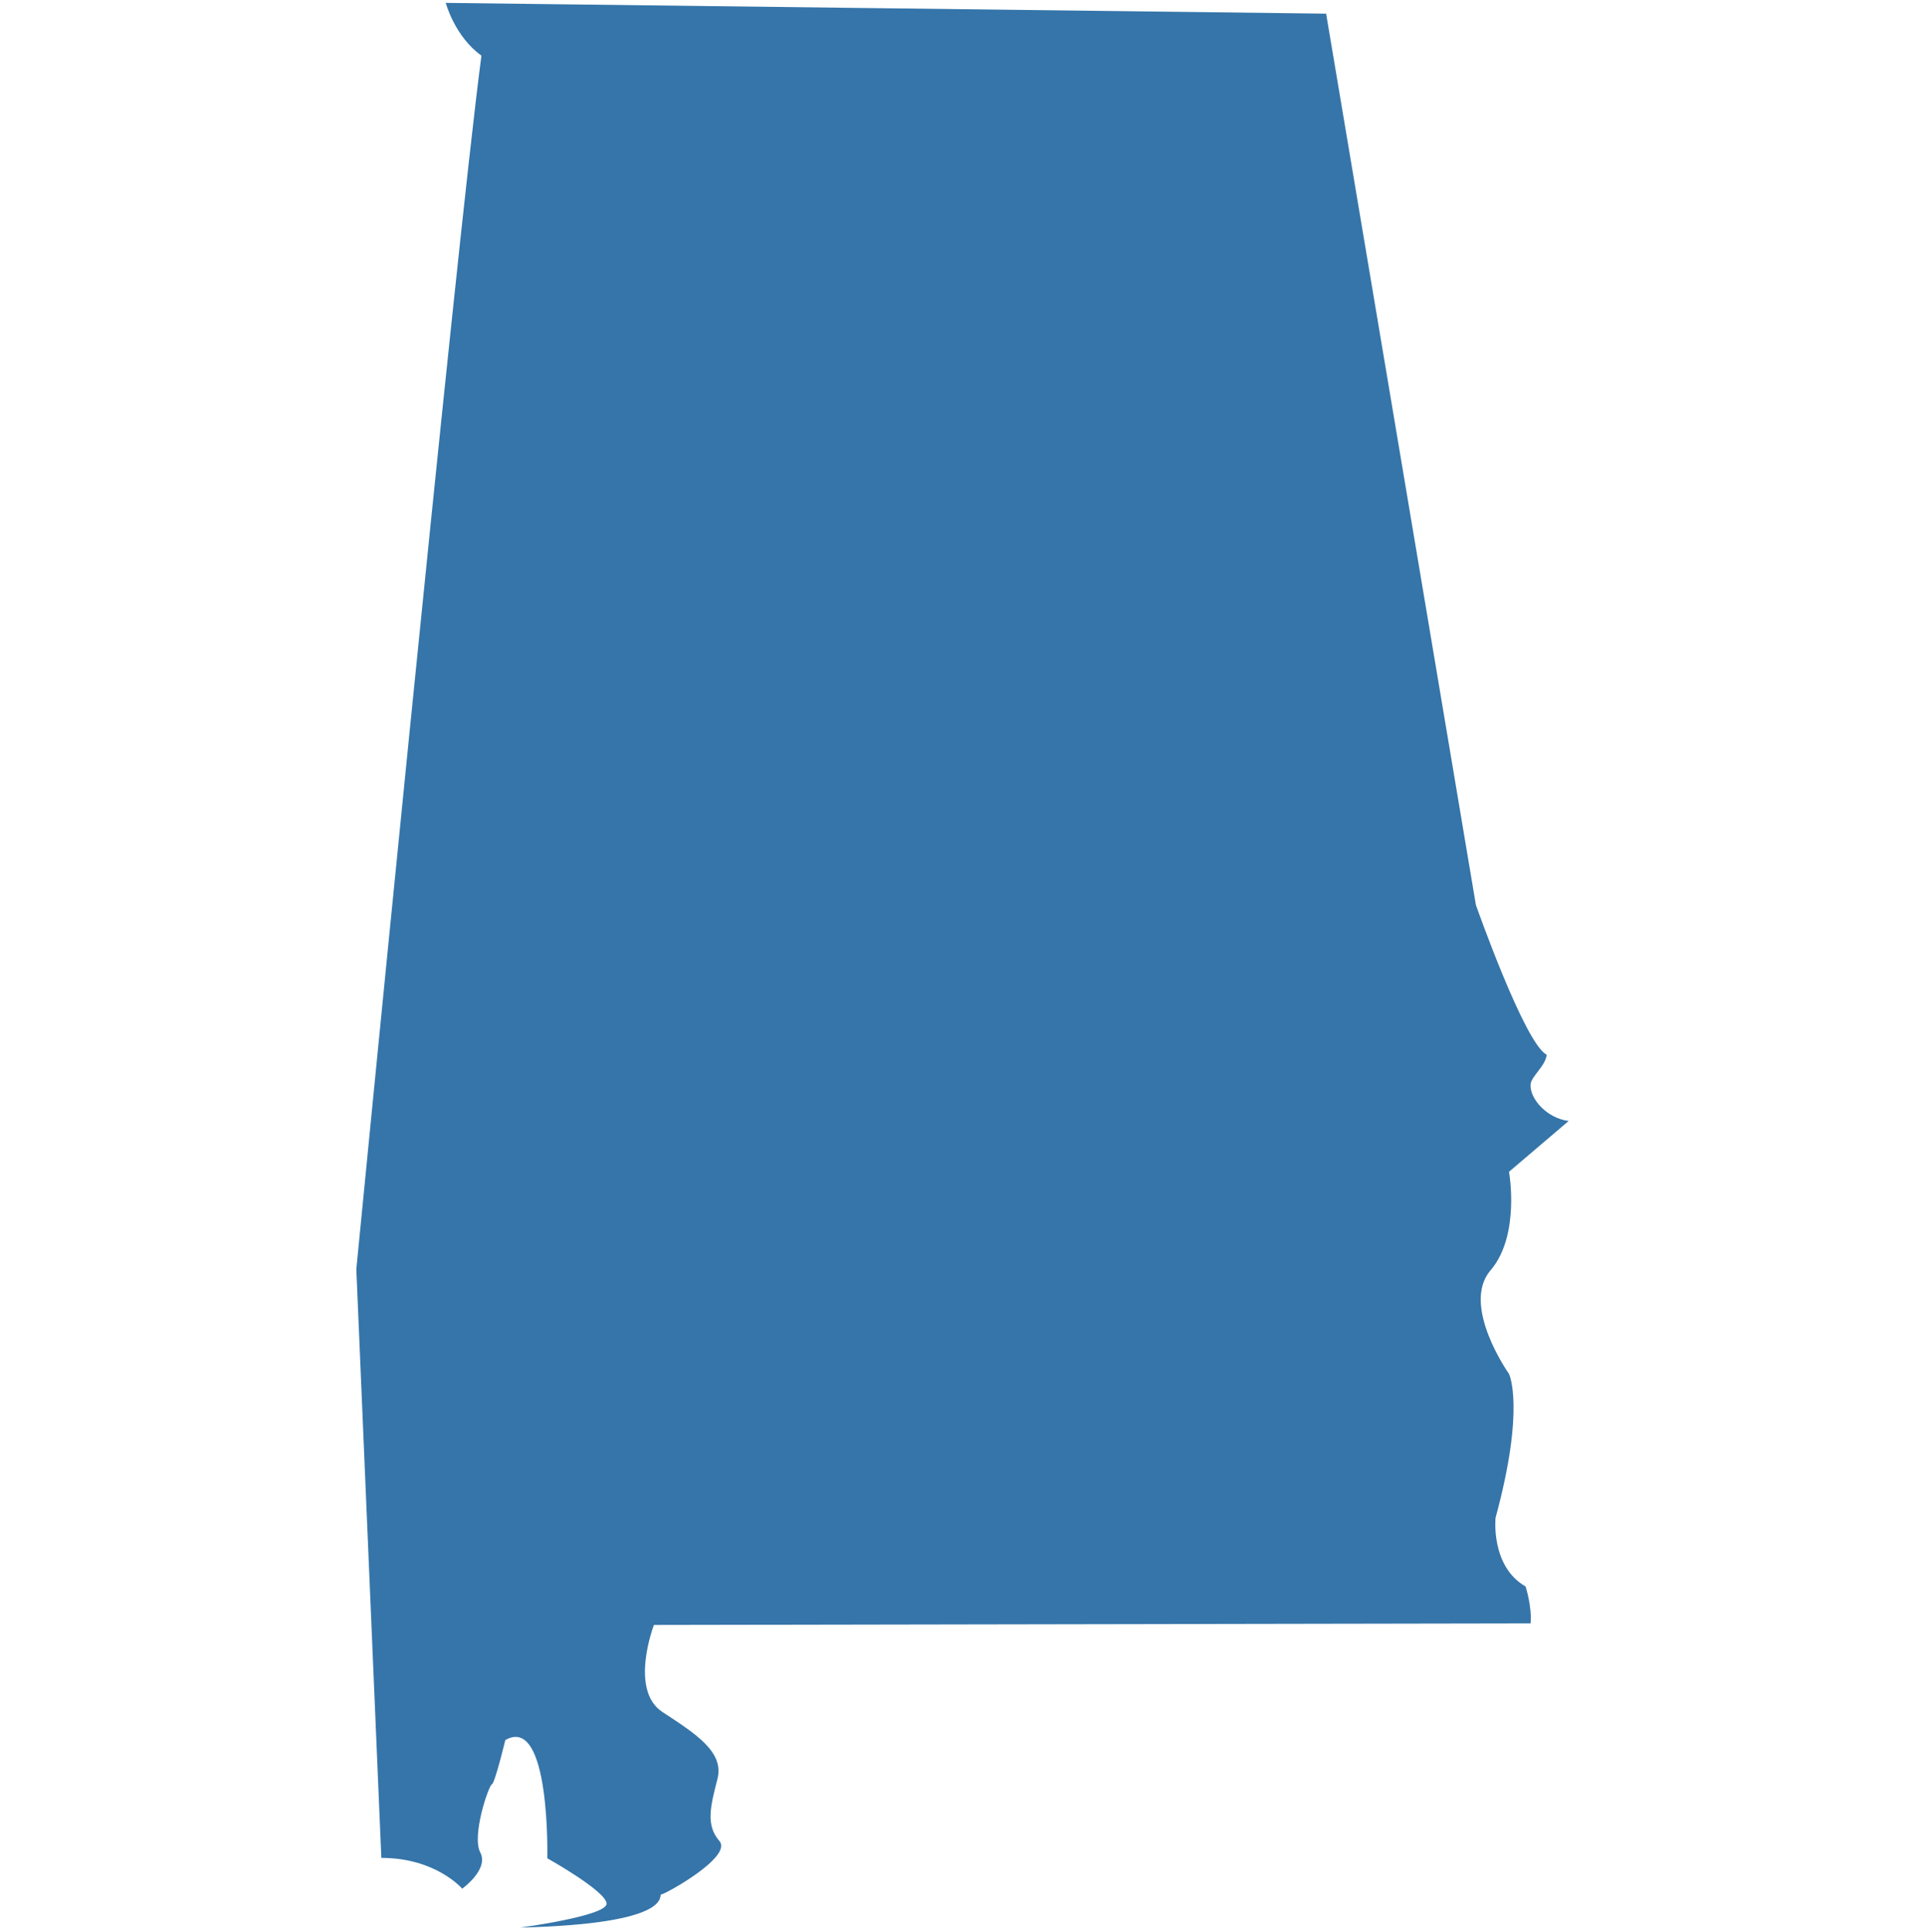<svg width="280" height="281" viewBox="0 0 280 281" fill="none" xmlns="http://www.w3.org/2000/svg">
<g clip-path="url(#clip0_2601_1956)">
<path d="M64.876 0.42L192.892 1.988L214.676 131.628C214.676 131.628 221.788 151.844 224.98 153.412C224.756 155.148 222.684 156.548 222.628 157.78C222.516 159.796 224.98 162.652 228.172 163.044L219.492 170.436C219.492 170.436 221.172 179.676 216.804 184.772C212.436 189.868 219.492 199.836 219.492 199.836C219.492 199.836 221.9 204.708 217.532 220.78C217.532 220.78 216.804 227.836 221.9 230.748C221.9 230.748 222.852 233.66 222.628 236.124L95.116 236.348C95.116 236.348 91.476 245.812 96.348 249.004C101.22 252.196 105.364 254.828 104.356 258.748C103.348 262.668 102.62 265.468 104.636 267.764C106.652 270.06 96.684 275.548 96.18 275.548C95.676 275.548 98.364 279.804 75.684 280.364C75.684 280.364 88.228 278.684 88.228 276.892C88.228 275.1 79.604 270.284 79.604 270.284C79.604 270.284 80.108 249.284 73.5 253.092C73.5 253.092 71.988 259.364 71.54 259.532C71.092 259.7 68.572 266.98 69.86 269.444C71.148 271.908 67.228 274.708 67.228 274.708C67.228 274.708 63.42 270.228 55.468 270.228L51.828 184.604C51.828 184.604 66.332 35.868 70.028 8.092C66.108 5.292 64.82 0.364 64.82 0.364L64.876 0.42Z" fill="#3575A9"/>
</g>
<defs>
<clipPath id="clip0_2601_1956">
<rect width="280" height="280" fill="white" transform="translate(0 0.364)"/>
</clipPath>
</defs>
</svg>
